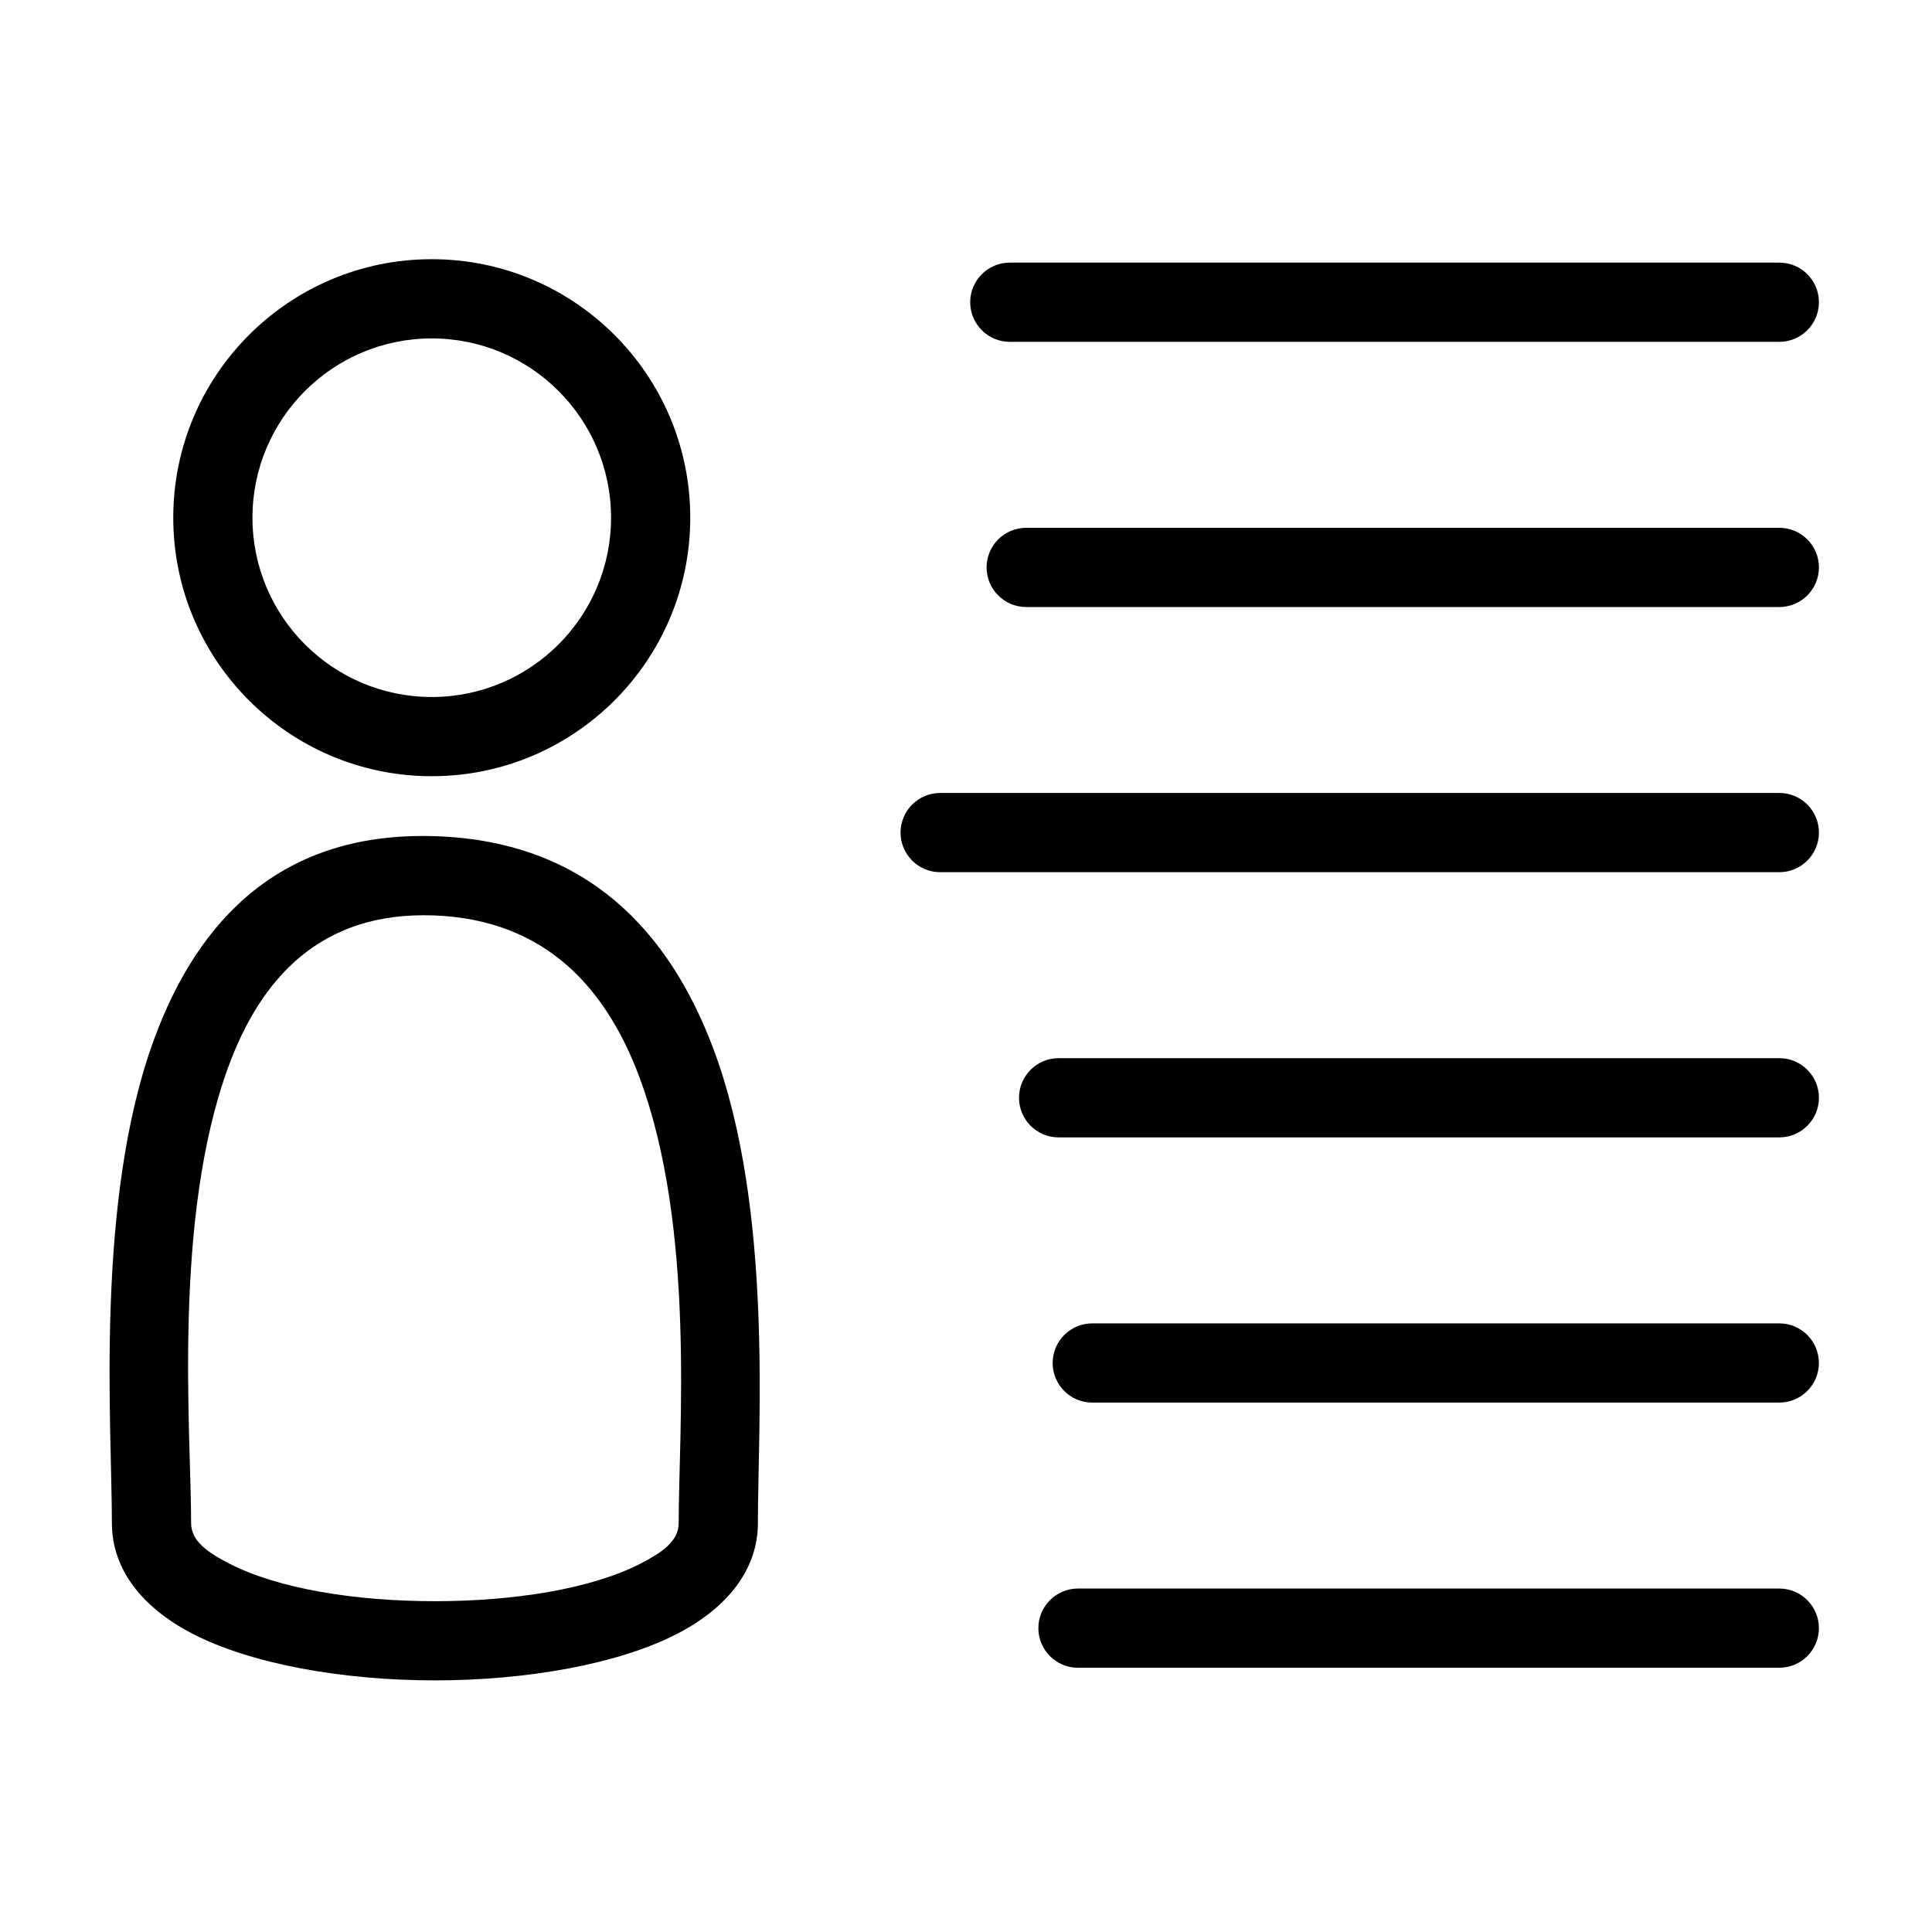 <?xml version="1.0" encoding="UTF-8"?>
<!-- Uploaded to: ICON Repo, www.svgrepo.com, Generator: ICON Repo Mixer Tools -->
<svg fill="#000000" width="800px" height="800px" version="1.1" viewBox="144 144 512 512" xmlns="http://www.w3.org/2000/svg">
 <g fill-rule="evenodd">
  <path d="m258.42 212.69c-37.809 0-68.504 30.695-68.504 68.504 0 37.812 30.695 68.508 68.504 68.508s68.504-30.695 68.504-68.508c0-37.809-30.695-68.504-68.504-68.504zm0 20.996c26.223 0 47.516 21.289 47.516 47.508 0 26.223-21.293 47.516-47.516 47.516-26.227 0-47.516-21.293-47.516-47.516 0-26.219 21.289-47.508 47.516-47.508z"/>
  <path d="m259.63 365.61c-40.789-1.473-63.086 21.855-74.836 53.906-15.711 42.871-11.141 102.46-11.141 128.12 0 11.875 7.555 22.148 21.281 29.277 15.605 8.094 39.938 12.406 64.316 12.406s48.719-4.312 64.32-12.406c13.723-7.129 21.281-17.402 21.281-29.277 0-25.695 4.117-82.992-11.703-125.44-11.711-31.406-33.676-55.152-73.516-56.594zm-0.754 20.98c29.832 1.078 45.832 19.43 54.602 42.945 14.895 39.945 10.379 93.922 10.379 118.11 0 4.785-4.434 7.773-9.953 10.645-13.238 6.867-33.973 10.043-54.652 10.043-20.68 0-41.41-3.176-54.645-10.043-5.527-2.871-9.961-5.859-9.961-10.645 0-24.211-4.961-80.465 9.859-120.9 8.605-23.48 24.477-41.234 54.371-40.148z"/>
  <path d="m411.61 234.59h203.93c5.789 0 10.496-4.707 10.496-10.5 0-5.789-4.707-10.496-10.496-10.496h-203.93c-5.793 0-10.496 4.707-10.496 10.496 0 5.793 4.703 10.5 10.496 10.5z"/>
  <path d="m393.15 375.14h222.39c5.793 0 10.496-4.707 10.496-10.5 0-5.789-4.703-10.496-10.496-10.496h-222.39c-5.793 0-10.496 4.707-10.496 10.496 0 5.793 4.703 10.5 10.496 10.5z"/>
  <path d="m433.46 515.7h182.07c5.793 0 10.496-4.703 10.496-10.496 0-5.789-4.703-10.496-10.496-10.496h-182.07c-5.793 0-10.496 4.707-10.496 10.496 0 5.793 4.703 10.496 10.496 10.496z"/>
  <path d="m415.95 304.87h199.59c5.793 0 10.492-4.707 10.492-10.5 0-5.789-4.699-10.496-10.492-10.496h-199.59c-5.793 0-10.492 4.707-10.492 10.496 0 5.793 4.699 10.5 10.492 10.5z"/>
  <path d="m424.54 445.42h191c5.793 0 10.496-4.707 10.496-10.5 0-5.789-4.703-10.496-10.496-10.496h-191c-5.789 0-10.492 4.707-10.492 10.496 0 5.793 4.703 10.5 10.492 10.5z"/>
  <path d="m429.67 585.97h185.86c5.793 0 10.496-4.703 10.496-10.5 0-5.785-4.703-10.492-10.496-10.492h-185.86c-5.793 0-10.492 4.707-10.492 10.492 0 5.797 4.699 10.5 10.492 10.5z"/>
 </g>
</svg>